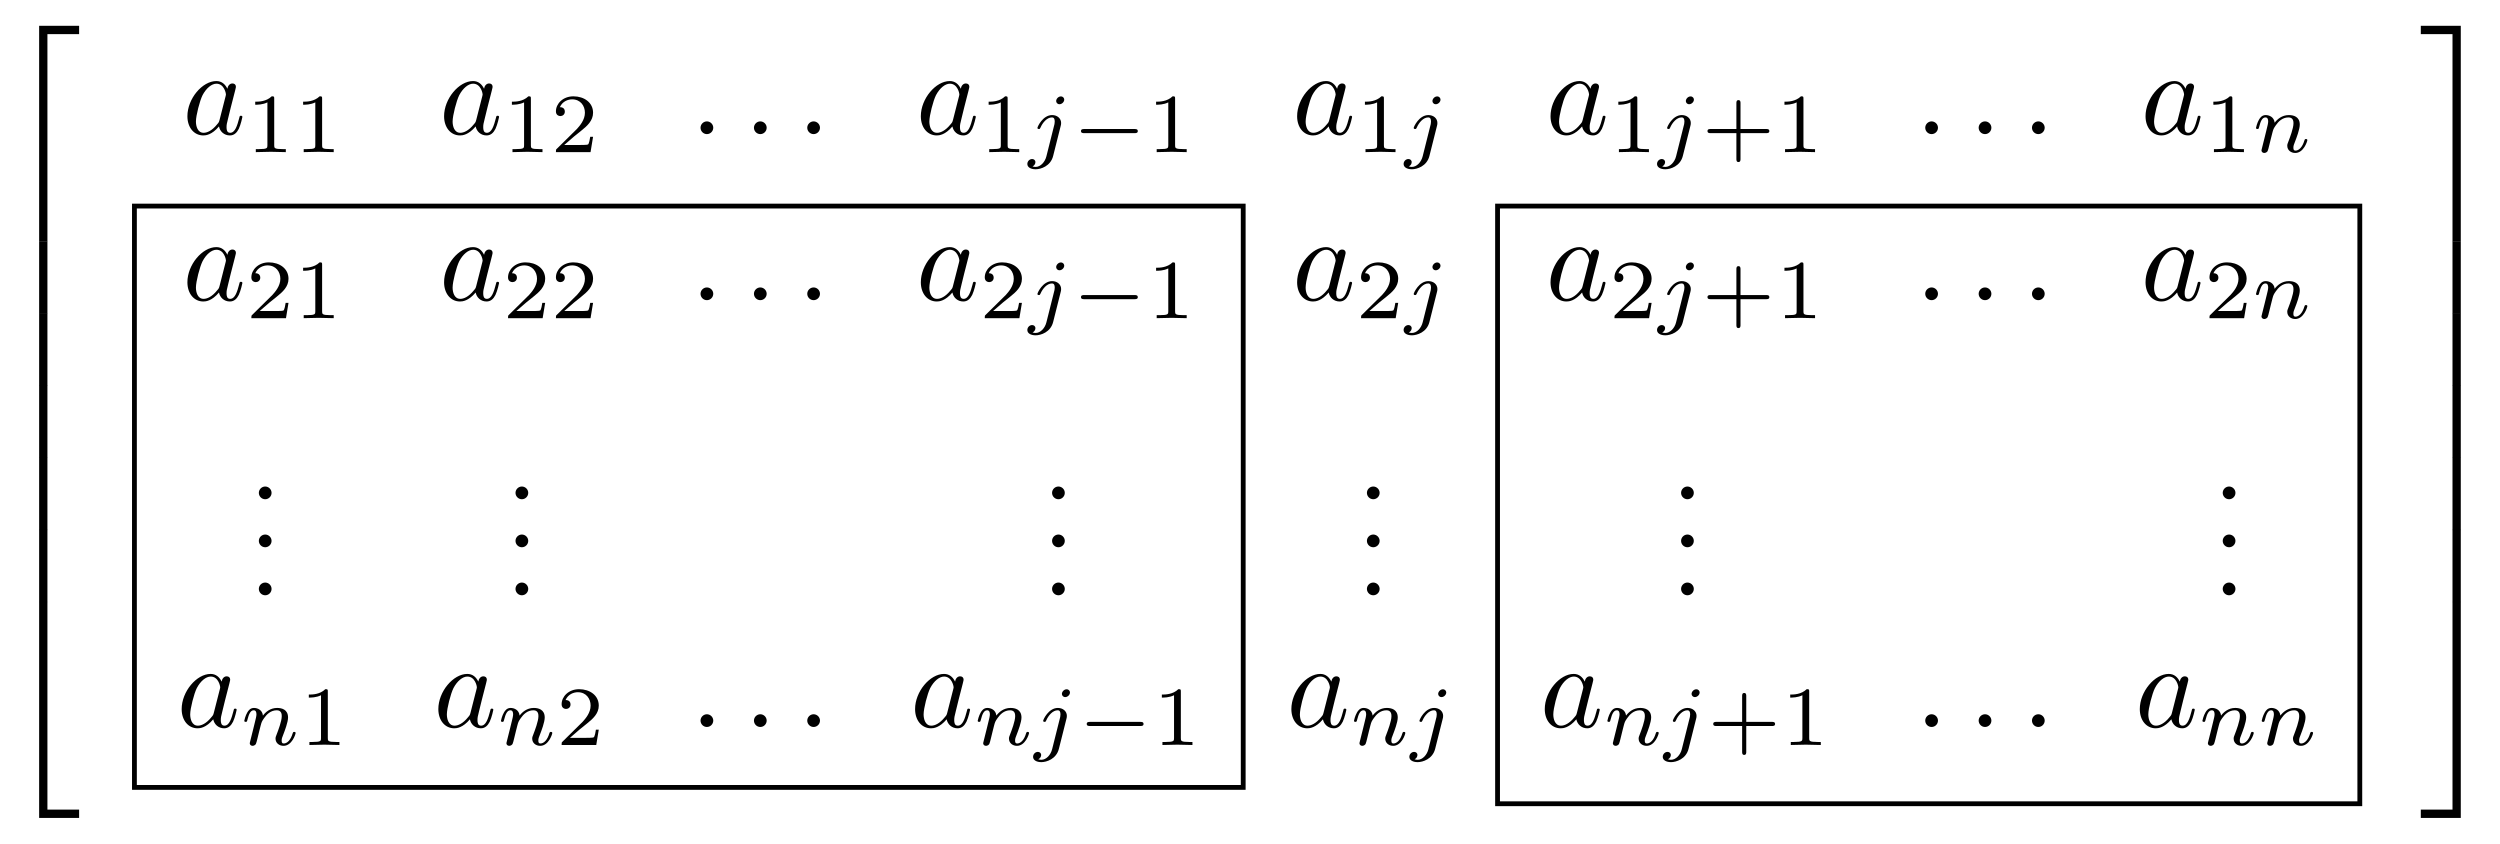 <?xml version="1.0" encoding="UTF-8" standalone="no"?>
<!DOCTYPE svg PUBLIC "-//W3C//DTD SVG 1.1//EN" "http://www.w3.org/Graphics/SVG/1.1/DTD/svg11.dtd">
<svg xmlns="http://www.w3.org/2000/svg" xmlns:xlink="http://www.w3.org/1999/xlink" version="1.1" width="207.475pt" height="70.023pt" viewBox="0 0 207.475 70.023">
<g enable-background="new">
<symbol id="font_0_2">
<path d="M .333 .389 C .315 .426 .286 .453 .241 .453 C .124 .453 0 .306 0 .16 C 0 .066 .055 0 .133 0 C .153 0 .203 .004 .263 .075 C .271 .033 .306 0 .354 0 C .389 0 .412 .023 .428 .055 C .445 .091 .458 .152 .458 .154 C .458 .164 .449 .164 .446 .164 C .436 .164 .435 .16 .432 .146 C .415 .081 .397 .022 .356 .022 C .329 .022 .326 .048 .326 .068 C .326 .09 .328 .098 .339 .142 C .35 .184 .352 .194 .361 .232 L .397 .372 C .404 .4 .404 .402 .404 .406 C .404 .423 .392 .433 .375 .433 C .351 .433 .336 .411 .333 .389 M .268 .13 C .263 .112 .263 .11 .248 .093 C .204 .038 .163 .022 .135 .022 C .085 .022 .071 .077 .071 .116 C .071 .166 .103 .289 .126 .335 C .157 .394 .202 .431 .242 .431 C .307 .431 .321 .349 .321 .343 C .321 .337 .319 .331 .318 .326 L .268 .13 Z "/>
</symbol>
<use xlink:href="#font_0_2" transform="matrix(9.963,0,0,-9.963,15.553,11.24)"/>
<symbol id="font_1_2">
<path d="M .226 .636 C .226 .663 .224 .664 .196 .664 C .132 .601 .041 .6 0 .6 L 0 .564 C .024 .564 .09 .564 .145 .592 L .145 .082 C .145 .049 .145 .036 .045 .036 L .007 .036 L .007 0 C .025 .001 .148 .004 .185 .004 C .216 .004 .342 .001 .364 0 L .364 .036 L .326 .036 C .226 .036 .226 .049 .226 .082 L .226 .636 Z "/>
</symbol>
<use xlink:href="#font_1_2" transform="matrix(6.974,0,0,-6.974,21.181,12.625)"/>
<use xlink:href="#font_1_2" transform="matrix(6.974,0,0,-6.974,25.156,12.625)"/>
<use xlink:href="#font_0_2" transform="matrix(9.963,0,0,-9.963,36.855,11.24)"/>
<symbol id="font_1_3">
<path d="M .442 .182 L .408 .182 C .405 .16 .395 .101 .382 .091 C .374 .085 .297 .085 .283 .085 L .099 .085 C .204 .178 .239 .206 .299 .253 C .373 .312 .442 .374 .442 .469 C .442 .59 .336 .664 .208 .664 C .084 .664 0 .577 0 .485 C 0 .434 .043 .429 .053 .429 C .077 .429 .106 .446 .106 .482 C .106 .5 .099 .535 .047 .535 C .078 .606 .146 .628 .193 .628 C .293 .628 .345 .55 .345 .469 C .345 .382 .283 .313 .251 .277 L .01 .039 C 0 .03 0 .028 0 0 L .412 0 L .442 .182 Z "/>
</symbol>
<use xlink:href="#font_1_2" transform="matrix(6.974,0,0,-6.974,42.482,12.625)"/>
<use xlink:href="#font_1_3" transform="matrix(6.974,0,0,-6.974,46.136,12.625)"/>
<symbol id="font_0_1">
<path d="M .106 .053 C .106 .082 .082 .106 .053 .106 C .024 .106 0 .082 0 .053 C 0 .024 .024 0 .053 0 C .082 0 .106 .024 .106 .053 Z "/>
</symbol>
<use xlink:href="#font_0_1" transform="matrix(9.963,0,0,-9.963,58.137,11.13)"/>
<use xlink:href="#font_0_1" transform="matrix(9.963,0,0,-9.963,62.57,11.13)"/>
<use xlink:href="#font_0_1" transform="matrix(9.963,0,0,-9.963,66.994,11.13)"/>
<use xlink:href="#font_0_2" transform="matrix(9.963,0,0,-9.963,76.42,11.24)"/>
<use xlink:href="#font_1_2" transform="matrix(6.974,0,0,-6.974,82.047,12.625)"/>
<symbol id="font_2_1">
<path d="M .439 .829 C .439 .846 .426 .867 .399 .867 C .37 .867 .343 .839 .343 .812 C .343 .796 .355 .774 .383 .774 C .41 .774 .439 .8 .439 .829 M .227 .155 C .21 .086 .157 .028 .098 .028 C .085 .028 .073 .03 .062 .034 C .088 .046 .096 .07 .096 .085 C .096 .109 .077 .122 .057 .122 C .026 .122 0 .095 0 .063 C 0 .025 .039 0 .099 0 C .159 0 .276 .036 .307 .158 L .397 .516 C .4 .527 .402 .536 .402 .551 C .402 .606 .355 .645 .295 .645 C .184 .645 .12 .506 .12 .492 C .12 .479 .134 .479 .137 .479 C .149 .479 .15 .482 .157 .497 C .182 .555 .234 .617 .292 .617 C .317 .617 .326 .6 .326 .568 C .326 .557 .324 .543 .323 .538 L .227 .155 Z "/>
</symbol>
<use xlink:href="#font_2_1" transform="matrix(6.974,0,0,-6.974,85.259,14.048)"/>
<symbol id="font_3_1">
<path d="M .636 0 C .652 0 .676 0 .676 .024 C .676 .049 .653 .049 .636 .049 L .04 .049 C .024 .049 0 .049 0 .025 C 0 0 .023 0 .04 0 L .636 0 Z "/>
</symbol>
<use xlink:href="#font_3_1" transform="matrix(6.974,0,0,-6.974,89.711,11.049)"/>
<use xlink:href="#font_1_2" transform="matrix(6.974,0,0,-6.974,95.945,12.625)"/>
<use xlink:href="#font_0_2" transform="matrix(9.963,0,0,-9.963,107.648,11.24)"/>
<use xlink:href="#font_1_2" transform="matrix(6.974,0,0,-6.974,113.275,12.625)"/>
<use xlink:href="#font_2_1" transform="matrix(6.974,0,0,-6.974,116.486,14.048)"/>
<use xlink:href="#font_0_2" transform="matrix(9.963,0,0,-9.963,128.678,11.24)"/>
<use xlink:href="#font_1_2" transform="matrix(6.974,0,0,-6.974,134.305,12.625)"/>
<use xlink:href="#font_2_1" transform="matrix(6.974,0,0,-6.974,137.516,14.048)"/>
<symbol id="font_1_1">
<path d="M .393 .344 L .699 .344 C .712 .344 .736 .344 .736 .368 C .736 .393 .713 .393 .699 .393 L .393 .393 L .393 .7 C .393 .713 .393 .737 .369 .737 C .344 .737 .344 .714 .344 .7 L .344 .393 L .037 .393 C .024 .393 0 .393 0 .369 C 0 .344 .023 .344 .037 .344 L .344 .344 L .344 .037 C .344 .024 .344 0 .368 0 C .393 0 .393 .023 .393 .037 L .393 .344 Z "/>
</symbol>
<use xlink:href="#font_1_1" transform="matrix(6.974,0,0,-6.974,141.704,13.448)"/>
<use xlink:href="#font_1_2" transform="matrix(6.974,0,0,-6.974,148.092,12.625)"/>
<use xlink:href="#font_0_1" transform="matrix(9.963,0,0,-9.963,159.776,11.13)"/>
<use xlink:href="#font_0_1" transform="matrix(9.963,0,0,-9.963,164.209,11.13)"/>
<use xlink:href="#font_0_1" transform="matrix(9.963,0,0,-9.963,168.633,11.13)"/>
<use xlink:href="#font_0_2" transform="matrix(9.963,0,0,-9.963,178.059,11.24)"/>
<use xlink:href="#font_1_2" transform="matrix(6.974,0,0,-6.974,183.686,12.625)"/>
<symbol id="font_2_2">
<path d="M .075 .073 C .071 .06 .065 .035 .065 .032 C .065 .01 .083 0 .099 0 C .117 0 .133 .013 .138 .022 C .143 .031 .151 .063 .156 .084 C .161 .103 .172 .149 .178 .174 C .184 .196 .19 .218 .195 .241 C .206 .282 .208 .29 .237 .331 C .265 .371 .312 .423 .387 .423 C .445 .423 .446 .372 .446 .353 C .446 .293 .403 .182 .387 .14 C .376 .112 .372 .103 .372 .086 C .372 .033 .416 0 .467 0 C .567 0 .611 .138 .611 .153 C .611 .166 .598 .166 .595 .166 C .581 .166 .58 .16 .576 .149 C .553 .069 .51 .028 .47 .028 C .449 .028 .445 .042 .445 .063 C .445 .086 .45 .099 .468 .144 C .48 .175 .521 .281 .521 .337 C .521 .434 .444 .451 .391 .451 C .308 .451 .252 .4 .222 .36 C .215 .429 .156 .451 .115 .451 C .072 .451 .049 .42 .036 .397 C .014 .36 0 .303 0 .298 C 0 .285 .014 .285 .017 .285 C .031 .285 .032 .288 .039 .315 C .054 .374 .073 .423 .112 .423 C .138 .423 .145 .401 .145 .374 C .145 .355 .136 .318 .129 .291 C .122 .264 .112 .223 .107 .201 L .075 .073 Z "/>
</symbol>
<use xlink:href="#font_2_2" transform="matrix(6.974,0,0,-6.974,187.225,12.695)"/>
<use xlink:href="#font_0_2" transform="matrix(9.963,0,0,-9.963,15.553,25.021)"/>
<use xlink:href="#font_1_3" transform="matrix(6.974,0,0,-6.974,20.86,26.405)"/>
<use xlink:href="#font_1_2" transform="matrix(6.974,0,0,-6.974,25.156,26.405)"/>
<use xlink:href="#font_0_2" transform="matrix(9.963,0,0,-9.963,36.855,25.021)"/>
<use xlink:href="#font_1_3" transform="matrix(6.974,0,0,-6.974,42.161,26.405)"/>
<use xlink:href="#font_1_3" transform="matrix(6.974,0,0,-6.974,46.136,26.405)"/>
<use xlink:href="#font_0_1" transform="matrix(9.963,0,0,-9.963,58.137,24.911)"/>
<use xlink:href="#font_0_1" transform="matrix(9.963,0,0,-9.963,62.57,24.911)"/>
<use xlink:href="#font_0_1" transform="matrix(9.963,0,0,-9.963,66.994,24.911)"/>
<use xlink:href="#font_0_2" transform="matrix(9.963,0,0,-9.963,76.42,25.021)"/>
<use xlink:href="#font_1_3" transform="matrix(6.974,0,0,-6.974,81.726,26.405)"/>
<use xlink:href="#font_2_1" transform="matrix(6.974,0,0,-6.974,85.259,27.828)"/>
<use xlink:href="#font_3_1" transform="matrix(6.974,0,0,-6.974,89.711,24.829)"/>
<use xlink:href="#font_1_2" transform="matrix(6.974,0,0,-6.974,95.945,26.405)"/>
<use xlink:href="#font_0_2" transform="matrix(9.963,0,0,-9.963,107.648,25.021)"/>
<use xlink:href="#font_1_3" transform="matrix(6.974,0,0,-6.974,112.954,26.405)"/>
<use xlink:href="#font_2_1" transform="matrix(6.974,0,0,-6.974,116.486,27.828)"/>
<use xlink:href="#font_0_2" transform="matrix(9.963,0,0,-9.963,128.678,25.021)"/>
<use xlink:href="#font_1_3" transform="matrix(6.974,0,0,-6.974,133.984,26.405)"/>
<use xlink:href="#font_2_1" transform="matrix(6.974,0,0,-6.974,137.516,27.828)"/>
<use xlink:href="#font_1_1" transform="matrix(6.974,0,0,-6.974,141.704,27.228)"/>
<use xlink:href="#font_1_2" transform="matrix(6.974,0,0,-6.974,148.092,26.405)"/>
<use xlink:href="#font_0_1" transform="matrix(9.963,0,0,-9.963,159.776,24.911)"/>
<use xlink:href="#font_0_1" transform="matrix(9.963,0,0,-9.963,164.209,24.911)"/>
<use xlink:href="#font_0_1" transform="matrix(9.963,0,0,-9.963,168.633,24.911)"/>
<use xlink:href="#font_0_2" transform="matrix(9.963,0,0,-9.963,178.059,25.021)"/>
<use xlink:href="#font_1_3" transform="matrix(6.974,0,0,-6.974,183.365,26.405)"/>
<use xlink:href="#font_2_2" transform="matrix(6.974,0,0,-6.974,187.225,26.475)"/>
<symbol id="font_4_1">
<path d="M .106 .053 C .106 .082 .082 .106 .053 .106 C .024 .106 0 .082 0 .053 C 0 .024 .024 0 .053 0 C .082 0 .106 .024 .106 .053 Z "/>
</symbol>
<use xlink:href="#font_4_1" transform="matrix(9.963,0,0,-9.963,21.481,41.432)"/>
<use xlink:href="#font_4_1" transform="matrix(9.963,0,0,-9.963,21.481,45.417)"/>
<use xlink:href="#font_4_1" transform="matrix(9.963,0,0,-9.963,21.481,49.402)"/>
<use xlink:href="#font_4_1" transform="matrix(9.963,0,0,-9.963,42.782,41.432)"/>
<use xlink:href="#font_4_1" transform="matrix(9.963,0,0,-9.963,42.782,45.417)"/>
<use xlink:href="#font_4_1" transform="matrix(9.963,0,0,-9.963,42.782,49.402)"/>
<use xlink:href="#font_4_1" transform="matrix(9.963,0,0,-9.963,87.311,41.432)"/>
<use xlink:href="#font_4_1" transform="matrix(9.963,0,0,-9.963,87.311,45.417)"/>
<use xlink:href="#font_4_1" transform="matrix(9.963,0,0,-9.963,87.311,49.402)"/>
<use xlink:href="#font_4_1" transform="matrix(9.963,0,0,-9.963,113.44,41.432)"/>
<use xlink:href="#font_4_1" transform="matrix(9.963,0,0,-9.963,113.44,45.417)"/>
<use xlink:href="#font_4_1" transform="matrix(9.963,0,0,-9.963,113.44,49.402)"/>
<use xlink:href="#font_4_1" transform="matrix(9.963,0,0,-9.963,139.513,41.432)"/>
<use xlink:href="#font_4_1" transform="matrix(9.963,0,0,-9.963,139.513,45.417)"/>
<use xlink:href="#font_4_1" transform="matrix(9.963,0,0,-9.963,139.513,49.402)"/>
<use xlink:href="#font_4_1" transform="matrix(9.963,0,0,-9.963,184.464,41.432)"/>
<use xlink:href="#font_4_1" transform="matrix(9.963,0,0,-9.963,184.464,45.417)"/>
<use xlink:href="#font_4_1" transform="matrix(9.963,0,0,-9.963,184.464,49.402)"/>
<use xlink:href="#font_0_2" transform="matrix(9.963,0,0,-9.963,15.077,60.442)"/>
<use xlink:href="#font_2_2" transform="matrix(6.974,0,0,-6.974,20.272,61.897)"/>
<use xlink:href="#font_1_2" transform="matrix(6.974,0,0,-6.974,25.629,61.827)"/>
<use xlink:href="#font_0_2" transform="matrix(9.963,0,0,-9.963,36.378,60.442)"/>
<use xlink:href="#font_2_2" transform="matrix(6.974,0,0,-6.974,41.573,61.897)"/>
<use xlink:href="#font_1_3" transform="matrix(6.974,0,0,-6.974,46.609,61.827)"/>
<use xlink:href="#font_0_1" transform="matrix(9.963,0,0,-9.963,58.137,60.332)"/>
<use xlink:href="#font_0_1" transform="matrix(9.963,0,0,-9.963,62.57,60.332)"/>
<use xlink:href="#font_0_1" transform="matrix(9.963,0,0,-9.963,66.994,60.332)"/>
<use xlink:href="#font_0_2" transform="matrix(9.963,0,0,-9.963,75.943,60.442)"/>
<use xlink:href="#font_2_2" transform="matrix(6.974,0,0,-6.974,81.139,61.897)"/>
<use xlink:href="#font_2_1" transform="matrix(6.974,0,0,-6.974,85.735,63.25)"/>
<use xlink:href="#font_3_1" transform="matrix(6.974,0,0,-6.974,90.188,60.251)"/>
<use xlink:href="#font_1_2" transform="matrix(6.974,0,0,-6.974,96.422,61.827)"/>
<use xlink:href="#font_0_2" transform="matrix(9.963,0,0,-9.963,107.171,60.442)"/>
<use xlink:href="#font_2_2" transform="matrix(6.974,0,0,-6.974,112.366,61.897)"/>
<use xlink:href="#font_2_1" transform="matrix(6.974,0,0,-6.974,116.962,63.25)"/>
<use xlink:href="#font_0_2" transform="matrix(9.963,0,0,-9.963,128.201,60.442)"/>
<use xlink:href="#font_2_2" transform="matrix(6.974,0,0,-6.974,133.396,61.897)"/>
<use xlink:href="#font_2_1" transform="matrix(6.974,0,0,-6.974,137.992,63.25)"/>
<use xlink:href="#font_1_1" transform="matrix(6.974,0,0,-6.974,142.181,62.65)"/>
<use xlink:href="#font_1_2" transform="matrix(6.974,0,0,-6.974,148.569,61.827)"/>
<use xlink:href="#font_0_1" transform="matrix(9.963,0,0,-9.963,159.776,60.332)"/>
<use xlink:href="#font_0_1" transform="matrix(9.963,0,0,-9.963,164.209,60.332)"/>
<use xlink:href="#font_0_1" transform="matrix(9.963,0,0,-9.963,168.633,60.332)"/>
<use xlink:href="#font_0_2" transform="matrix(9.963,0,0,-9.963,177.582,60.442)"/>
<use xlink:href="#font_2_2" transform="matrix(6.974,0,0,-6.974,182.777,61.897)"/>
<use xlink:href="#font_2_2" transform="matrix(6.974,0,0,-6.974,187.7,61.897)"/>
<symbol id="font_5_1">
<path d="M 0 0 L .069 0 L .069 1.73 L .333 1.73 L .333 1.799 L 0 1.799 L 0 0 Z "/>
</symbol>
<symbol id="font_5_5">
<path d="M 0 0 L .069 0 L .069 .602 L 0 .602 L 0 0 Z "/>
</symbol>
<symbol id="font_5_3">
<path d="M 0 0 L .333 0 L .333 .069 L .069 .069 L .069 1.799 L 0 1.799 L 0 0 Z "/>
</symbol>
<use xlink:href="#font_5_1" transform="matrix(9.963,0,0,-9.963,3.248,20.067)"/>
<use xlink:href="#font_5_5" transform="matrix(9.963,0,0,-9.963,3.248,26.056)"/>
<use xlink:href="#font_5_5" transform="matrix(9.963,0,0,-9.963,3.248,32.033)"/>
<use xlink:href="#font_5_5" transform="matrix(9.963,0,0,-9.963,3.248,38.011)"/>
<use xlink:href="#font_5_5" transform="matrix(9.963,0,0,-9.963,3.248,43.989)"/>
<use xlink:href="#font_5_5" transform="matrix(9.963,0,0,-9.963,3.248,49.966)"/>
<use xlink:href="#font_5_3" transform="matrix(9.963,0,0,-9.963,3.248,67.878)"/>
<symbol id="font_5_2">
<path d="M .264 0 L .333 0 L .333 1.799 L 0 1.799 L 0 1.73 L .264 1.73 L .264 0 Z "/>
</symbol>
<symbol id="font_5_6">
<path d="M 0 0 L .069 0 L .069 .602 L 0 .602 L 0 0 Z "/>
</symbol>
<symbol id="font_5_4">
<path d="M .264 .069 L 0 .069 L 0 0 L .333 0 L .333 1.799 L .264 1.799 L .264 .069 Z "/>
</symbol>
<use xlink:href="#font_5_2" transform="matrix(9.963,0,0,-9.963,200.903,20.067)"/>
<use xlink:href="#font_5_6" transform="matrix(9.963,0,0,-9.963,203.533,26.056)"/>
<use xlink:href="#font_5_6" transform="matrix(9.963,0,0,-9.963,203.533,32.033)"/>
<use xlink:href="#font_5_6" transform="matrix(9.963,0,0,-9.963,203.533,38.011)"/>
<use xlink:href="#font_5_6" transform="matrix(9.963,0,0,-9.963,203.533,43.989)"/>
<use xlink:href="#font_5_6" transform="matrix(9.963,0,0,-9.963,203.533,49.966)"/>
<use xlink:href="#font_5_4" transform="matrix(9.963,0,0,-9.963,200.903,67.878)"/>
<path transform="matrix(1,0,0,-1,103.737,35.012)" stroke-width=".399" stroke-linecap="butt" stroke-miterlimit="10" stroke-linejoin="miter" fill="none" stroke="#000000" d="M -92.581 -30.335 L -92.581 17.91 L -.563 17.91 L -.563 -30.335 Z M -.563 17.91 "/>
<path transform="matrix(1,0,0,-1,103.737,35.012)" stroke-width=".399" stroke-linecap="butt" stroke-miterlimit="10" stroke-linejoin="miter" fill="none" stroke="#000000" d="M 20.545 -31.691 L 20.545 17.91 L 92.104 17.91 L 92.104 -31.691 Z M 92.104 17.91 "/>
</g>
</svg>
